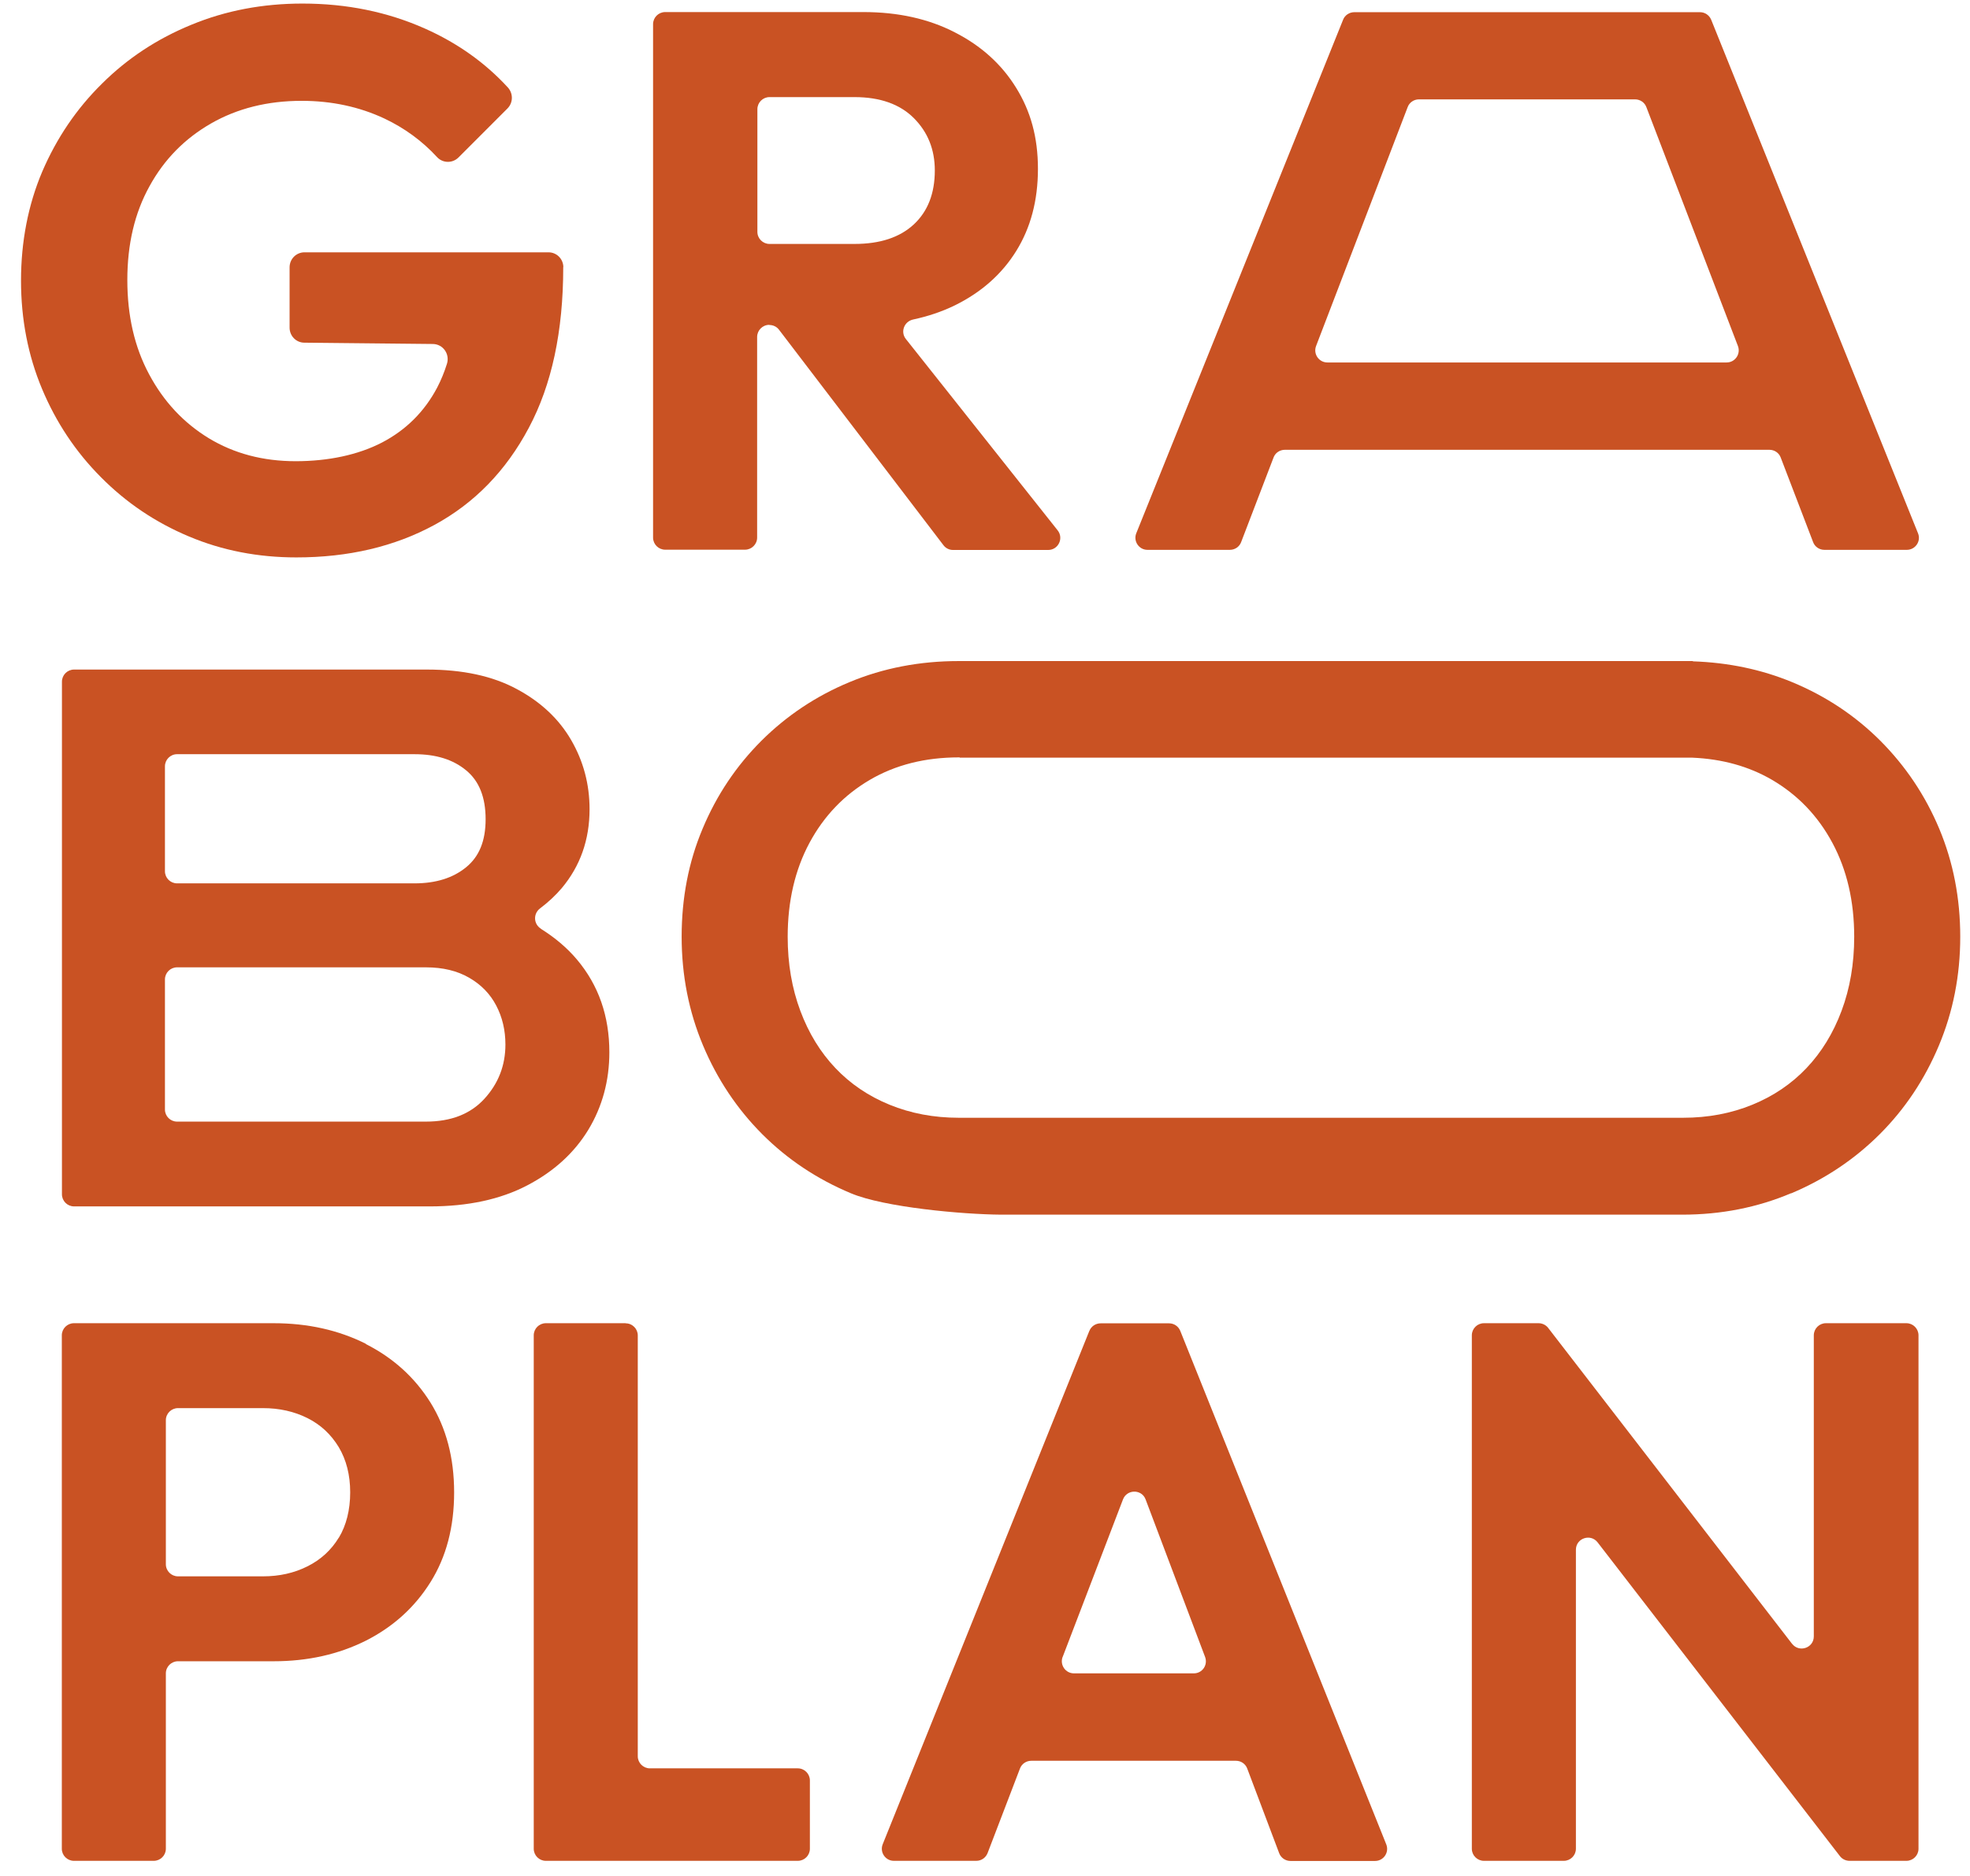 <?xml version="1.0" encoding="UTF-8"?> <svg xmlns="http://www.w3.org/2000/svg" width="63" height="60" viewBox="0 0 63 60" fill="none"><path d="M18.012 8.538V8.546C18.012 10.595 17.646 12.307 16.911 13.684C16.18 15.061 15.173 16.094 13.889 16.791C12.61 17.484 11.14 17.828 9.478 17.828C8.254 17.828 7.106 17.607 6.04 17.157C4.973 16.71 4.034 16.077 3.226 15.261C2.414 14.445 1.79 13.502 1.343 12.435C0.897 11.368 0.672 10.212 0.672 8.975C0.672 7.739 0.897 6.557 1.352 5.486C1.811 4.419 2.444 3.48 3.264 2.673C4.076 1.865 5.032 1.236 6.125 0.79C7.217 0.339 8.399 0.114 9.674 0.114C11.093 0.114 12.393 0.382 13.588 0.913C14.629 1.376 15.513 2.005 16.24 2.796C16.414 2.987 16.414 3.28 16.231 3.467L14.663 5.036C14.472 5.227 14.162 5.223 13.979 5.027C13.503 4.509 12.938 4.096 12.291 3.79C11.492 3.416 10.608 3.225 9.648 3.225C8.556 3.225 7.591 3.467 6.75 3.948C5.908 4.432 5.253 5.095 4.782 5.954C4.306 6.812 4.072 7.811 4.072 8.954C4.072 10.097 4.301 11.1 4.769 11.972C5.237 12.847 5.87 13.523 6.677 14.016C7.485 14.505 8.411 14.751 9.453 14.751C10.494 14.751 11.45 14.551 12.219 14.152C12.984 13.752 13.575 13.166 13.983 12.392C14.106 12.154 14.208 11.908 14.293 11.636C14.391 11.325 14.17 11.007 13.843 11.002L9.733 10.96C9.47 10.96 9.261 10.743 9.261 10.48V8.55C9.261 8.283 9.474 8.07 9.737 8.07H17.54C17.799 8.07 18.008 8.274 18.016 8.538H18.012Z" fill="#C95223"></path><path d="M24.608 10.395C24.727 10.395 24.842 10.45 24.914 10.548L30.171 17.437C30.244 17.535 30.358 17.59 30.477 17.59H33.52C33.843 17.59 34.026 17.216 33.822 16.961L28.968 10.841C28.79 10.616 28.913 10.284 29.198 10.22C29.674 10.118 30.116 9.97 30.528 9.77C31.378 9.353 32.033 8.775 32.496 8.032C32.959 7.288 33.193 6.412 33.193 5.401C33.193 4.389 32.959 3.556 32.496 2.808C32.033 2.056 31.378 1.465 30.537 1.036C29.7 0.603 28.722 0.386 27.613 0.386H21.272C21.059 0.386 20.885 0.56 20.885 0.773V17.195C20.885 17.407 21.059 17.581 21.272 17.581H23.826C24.038 17.581 24.213 17.407 24.213 17.195V10.777C24.213 10.565 24.387 10.39 24.599 10.39H24.608V10.395ZM24.221 3.493C24.221 3.28 24.395 3.106 24.608 3.106H27.328C28.144 3.106 28.777 3.331 29.224 3.777C29.674 4.228 29.895 4.785 29.895 5.452C29.895 6.187 29.67 6.761 29.224 7.177C28.773 7.594 28.144 7.802 27.328 7.802H24.608C24.395 7.802 24.221 7.628 24.221 7.415V3.493Z" fill="#C95223"></path><path d="M17.298 29.703C17.06 29.554 17.047 29.222 17.273 29.052C17.532 28.857 17.761 28.644 17.961 28.41C18.556 27.701 18.854 26.859 18.854 25.882C18.854 25.083 18.658 24.348 18.267 23.672C17.876 22.996 17.294 22.448 16.52 22.035C15.747 21.619 14.79 21.415 13.652 21.415H2.368C2.155 21.415 1.981 21.589 1.981 21.802V38.198C1.981 38.411 2.155 38.585 2.368 38.585H13.745C14.965 38.585 16.006 38.36 16.86 37.913C17.715 37.467 18.365 36.872 18.815 36.133C19.262 35.393 19.487 34.565 19.487 33.655C19.487 32.499 19.142 31.509 18.45 30.689C18.131 30.31 17.744 29.987 17.298 29.707V29.703ZM5.275 24.509C5.275 24.297 5.449 24.122 5.662 24.122H13.256C13.941 24.122 14.489 24.292 14.905 24.637C15.322 24.977 15.53 25.499 15.53 26.201C15.53 26.902 15.322 27.399 14.905 27.739C14.489 28.079 13.941 28.253 13.256 28.253H5.662C5.449 28.253 5.275 28.079 5.275 27.866V24.513V24.509ZM15.492 35.142C15.046 35.631 14.421 35.873 13.622 35.873H5.662C5.449 35.873 5.275 35.699 5.275 35.487V31.326C5.275 31.113 5.449 30.939 5.662 30.939H13.622C14.162 30.939 14.62 31.05 15.003 31.271C15.386 31.492 15.675 31.789 15.87 32.163C16.066 32.537 16.163 32.954 16.163 33.408C16.163 34.076 15.938 34.654 15.492 35.142Z" fill="#C95223"></path><path d="M11.701 42.98C10.829 42.542 9.844 42.321 8.751 42.321H2.364C2.151 42.321 1.977 42.495 1.977 42.708V59.13C1.977 59.342 2.151 59.516 2.364 59.516H4.918C5.13 59.516 5.304 59.342 5.304 59.13V53.52C5.304 53.307 5.479 53.133 5.691 53.133H8.751C9.844 53.133 10.825 52.912 11.701 52.474C12.572 52.032 13.261 51.411 13.766 50.604C14.272 49.797 14.523 48.84 14.523 47.731C14.523 46.622 14.268 45.666 13.766 44.858C13.261 44.051 12.572 43.43 11.701 42.988V42.98ZM10.834 49.18C10.591 49.58 10.256 49.886 9.831 50.098C9.406 50.311 8.934 50.417 8.411 50.417H5.691C5.479 50.417 5.304 50.243 5.304 50.03V45.423C5.304 45.211 5.479 45.037 5.691 45.037H8.411C8.934 45.037 9.406 45.143 9.831 45.355C10.256 45.568 10.587 45.878 10.834 46.286C11.076 46.694 11.199 47.174 11.199 47.731C11.199 48.288 11.076 48.785 10.834 49.185V49.18Z" fill="#C95223"></path><path d="M20.009 42.321H17.455C17.243 42.321 17.069 42.495 17.069 42.708V59.13C17.069 59.342 17.243 59.516 17.455 59.516H25.513C25.726 59.516 25.9 59.342 25.9 59.13V56.945C25.9 56.733 25.726 56.558 25.513 56.558H20.783C20.57 56.558 20.396 56.384 20.396 56.172V42.712C20.396 42.499 20.222 42.325 20.009 42.325V42.321Z" fill="#C95223"></path><path d="M34.838 42.563L28.229 58.985C28.127 59.24 28.314 59.516 28.586 59.516H31.221C31.383 59.516 31.523 59.418 31.582 59.27L32.619 56.562C32.675 56.414 32.819 56.316 32.98 56.316H39.526C39.687 56.316 39.831 56.414 39.887 56.567L40.907 59.27C40.962 59.418 41.106 59.52 41.268 59.52H43.975C44.247 59.52 44.434 59.244 44.332 58.989L37.745 42.567C37.685 42.419 37.545 42.325 37.388 42.325H35.195C35.038 42.325 34.893 42.423 34.838 42.567V42.563ZM33.983 52.997L35.913 47.956C36.041 47.625 36.512 47.625 36.636 47.956L38.539 52.997C38.633 53.252 38.45 53.52 38.178 53.52H34.345C34.073 53.52 33.886 53.248 33.983 52.992V52.997Z" fill="#C95223"></path><path d="M57.307 52.572L49.509 42.47C49.437 42.376 49.322 42.321 49.203 42.321H47.456C47.243 42.321 47.069 42.495 47.069 42.708V59.13C47.069 59.342 47.243 59.516 47.456 59.516H50.01C50.223 59.516 50.397 59.342 50.397 59.13V49.567C50.397 49.197 50.864 49.04 51.09 49.329L58.842 59.368C58.914 59.461 59.029 59.516 59.148 59.516H60.967C61.179 59.516 61.353 59.342 61.353 59.13V42.708C61.353 42.495 61.179 42.321 60.967 42.321H58.391C58.179 42.321 58.005 42.495 58.005 42.708V52.338C58.005 52.708 57.537 52.865 57.312 52.576L57.307 52.572Z" fill="#C95223"></path><path d="M40.728 14.632C40.783 14.483 40.928 14.386 41.09 14.386H56.585C56.746 14.386 56.891 14.483 56.946 14.632L57.983 17.339C58.038 17.488 58.183 17.586 58.344 17.586H60.98C61.252 17.586 61.443 17.309 61.337 17.055L54.724 0.633C54.664 0.488 54.524 0.39 54.367 0.39H43.308C43.151 0.39 43.006 0.488 42.951 0.633L36.338 17.055C36.236 17.309 36.423 17.586 36.695 17.586H39.33C39.492 17.586 39.636 17.488 39.691 17.339L40.728 14.632ZM45.378 3.178H52.288C52.45 3.178 52.594 3.276 52.65 3.425L55.578 11.066C55.675 11.321 55.489 11.593 55.217 11.593H42.45C42.178 11.593 41.99 11.321 42.088 11.066L45.017 3.425C45.072 3.276 45.216 3.178 45.378 3.178Z" fill="#C95223"></path><path d="M57.278 38.169C58.361 37.714 59.305 37.081 60.112 36.277C60.92 35.47 61.549 34.526 62.004 33.443C62.459 32.359 62.688 31.199 62.688 29.962C62.688 28.725 62.463 27.573 62.017 26.507C61.57 25.44 60.941 24.505 60.138 23.697C59.331 22.89 58.391 22.265 57.316 21.819C56.33 21.411 55.272 21.19 54.137 21.152V21.143H30.664C29.41 21.143 28.246 21.368 27.171 21.815C26.096 22.261 25.156 22.89 24.349 23.693C23.541 24.501 22.916 25.436 22.47 26.502C22.02 27.569 21.799 28.721 21.799 29.958C21.799 31.194 22.028 32.355 22.483 33.438C22.938 34.522 23.571 35.466 24.374 36.273C25.182 37.081 26.125 37.71 27.209 38.164C28.28 38.615 30.779 38.84 32.016 38.849H53.797C55.042 38.849 56.203 38.619 57.278 38.164V38.169ZM30.686 35.75H30.66C29.861 35.75 29.126 35.61 28.45 35.334C27.774 35.058 27.196 34.667 26.716 34.161C26.236 33.655 25.862 33.047 25.594 32.329C25.326 31.611 25.19 30.825 25.19 29.962C25.19 28.823 25.424 27.82 25.887 26.957C26.351 26.094 26.997 25.423 27.817 24.943C28.637 24.462 29.589 24.224 30.664 24.224H30.69V24.233H54.124C55.076 24.275 55.926 24.509 56.67 24.943C57.49 25.423 58.136 26.094 58.599 26.957C59.063 27.82 59.297 28.823 59.297 29.962C59.297 30.825 59.16 31.615 58.893 32.329C58.625 33.047 58.251 33.655 57.771 34.161C57.291 34.667 56.712 35.058 56.037 35.334C55.361 35.61 54.626 35.75 53.827 35.75H30.686Z" fill="#C95223"></path></svg> 